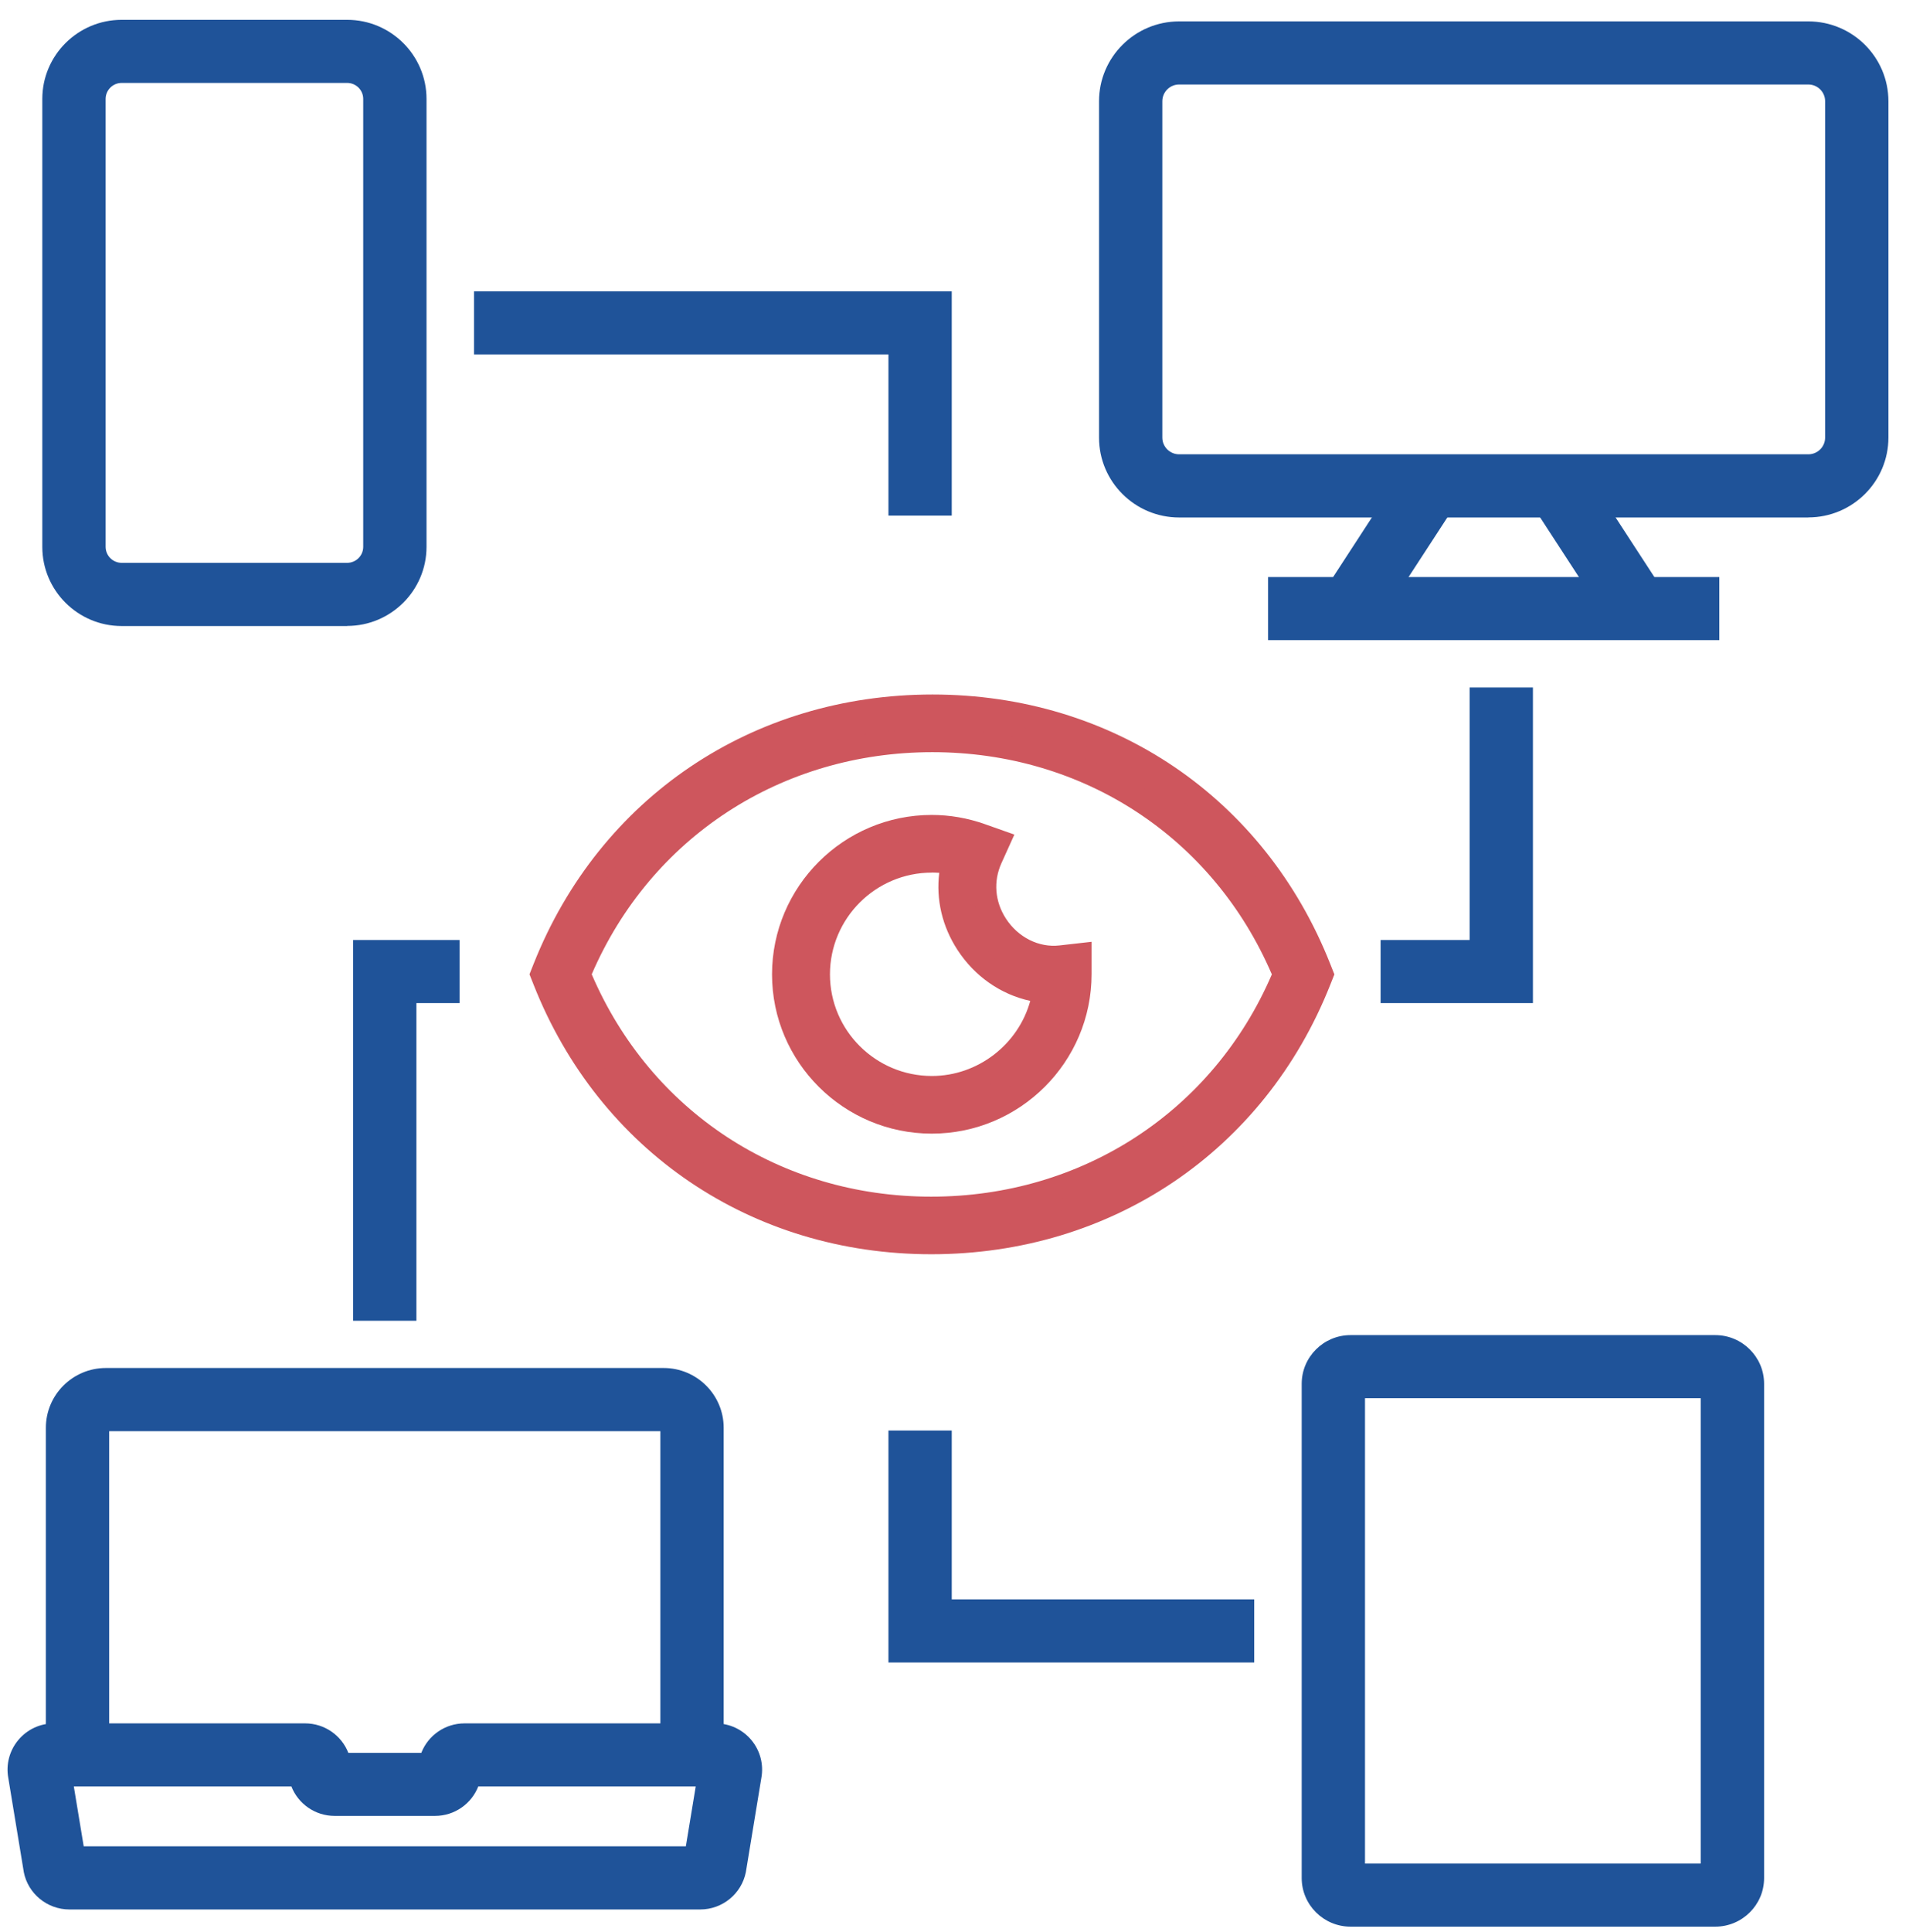<svg width="76" height="77" viewBox="0 0 76 77" fill="none" xmlns="http://www.w3.org/2000/svg">
<g clip-path="url(#clip0_2902_2681)">
<path d="M37.155 44.724C33.896 44.724 31.245 42.083 31.245 38.836C31.245 35.588 33.896 32.941 37.152 32.941C37.818 32.941 38.474 33.054 39.112 33.28L39.819 33.532L39.509 34.214C39.115 35.082 39.194 36.047 39.721 36.858C40.248 37.669 41.103 38.153 42.012 38.153C42.106 38.153 42.204 38.147 42.299 38.138L43.069 38.053V38.823C43.069 42.077 40.418 44.724 37.158 44.724H37.155ZM37.155 34.321C34.662 34.321 32.63 36.346 32.63 38.839C32.63 41.332 34.659 43.347 37.155 43.347C39.418 43.347 41.295 41.681 41.63 39.515C40.396 39.395 39.269 38.7 38.559 37.606C37.922 36.622 37.726 35.487 37.992 34.399C37.714 34.346 37.436 34.321 37.155 34.321Z" fill="#CE565D"/>
<path d="M37.155 45.183C33.643 45.183 30.784 42.335 30.784 38.836C30.784 35.336 33.64 32.481 37.152 32.481C37.868 32.481 38.581 32.604 39.266 32.846L40.447 33.264L39.932 34.403C39.604 35.126 39.67 35.931 40.109 36.61C40.595 37.361 41.425 37.776 42.245 37.682L43.526 37.537V38.823C43.526 42.332 40.667 45.183 37.152 45.183H37.155ZM37.155 33.403C34.151 33.403 31.709 35.842 31.709 38.839C31.709 41.835 34.154 44.268 37.158 44.268C40.163 44.268 42.608 41.829 42.608 38.826V38.568L42.352 38.597C42.242 38.609 42.128 38.615 42.015 38.615C40.948 38.615 39.948 38.053 39.336 37.109C38.724 36.163 38.632 35.041 39.093 34.025L39.197 33.799L38.96 33.714C38.373 33.507 37.767 33.403 37.155 33.403ZM37.155 43.806C34.407 43.806 32.17 41.577 32.17 38.839C32.17 36.1 34.407 33.862 37.155 33.862C37.465 33.862 37.774 33.89 38.08 33.95L38.553 34.041L38.44 34.509C38.206 35.481 38.386 36.493 38.948 37.358C39.579 38.333 40.573 38.952 41.677 39.059L42.163 39.106L42.09 39.587C41.718 41.992 39.601 43.809 37.158 43.809L37.155 43.806ZM37.155 34.78C34.915 34.78 33.094 36.6 33.094 38.836C33.094 41.071 34.918 42.885 37.158 42.885C38.992 42.885 40.604 41.627 41.081 39.892C39.904 39.637 38.862 38.914 38.175 37.855C37.569 36.921 37.319 35.849 37.452 34.789C37.354 34.783 37.253 34.777 37.155 34.777V34.78Z" fill="#CE565D"/>
<path d="M37.133 49.531C30.166 49.531 24.256 45.529 21.709 39.087L21.608 38.836L21.709 38.584C24.268 32.145 30.197 28.143 37.184 28.143C44.17 28.143 50.058 32.145 52.611 38.584L52.712 38.839L52.611 39.09C50.055 45.532 44.126 49.535 37.136 49.535L37.133 49.531ZM23.097 38.832C25.486 44.589 30.841 48.151 37.133 48.151C43.425 48.151 48.824 44.589 51.219 38.832C48.827 33.079 43.472 29.517 37.18 29.517C30.888 29.517 25.492 33.079 23.097 38.832Z" fill="#CE565D"/>
<path d="M37.133 49.99C29.973 49.99 23.899 45.875 21.28 39.254L21.113 38.832L21.28 38.411C23.908 31.793 30.002 27.681 37.184 27.681C44.366 27.681 50.418 31.793 53.04 38.414L53.207 38.836L53.04 39.257C50.415 45.878 44.321 49.99 37.136 49.99H37.133ZM22.104 38.832L22.138 38.917C24.615 45.18 30.361 49.072 37.133 49.072C43.905 49.072 49.695 45.183 52.179 38.92L52.213 38.836L52.179 38.751C49.698 32.488 43.952 28.599 37.181 28.599C30.409 28.599 24.622 32.488 22.135 38.748L22.1 38.832H22.104ZM37.133 48.613C30.671 48.613 25.13 44.935 22.672 39.008L22.599 38.832L22.672 38.656C25.139 32.736 30.699 29.058 37.181 29.058C43.662 29.058 49.184 32.736 51.645 38.66L51.718 38.836L51.645 39.012C49.181 44.935 43.621 48.613 37.133 48.613ZM23.596 38.836C25.947 44.306 31.116 47.695 37.13 47.695C43.144 47.695 48.36 44.306 50.714 38.836C48.364 33.368 43.192 29.979 37.177 29.979C31.163 29.979 25.95 33.368 23.593 38.836H23.596Z" fill="#CE565D"/>
<path d="M28.856 69.942H26.332V57.042H4.354V69.942H1.829V56.907C1.829 55.593 2.902 54.524 4.221 54.524H26.464C27.783 54.524 28.856 55.593 28.856 56.907V69.942Z" fill="#1F5399"/>
<path d="M27.919 76.105H2.767C1.886 76.105 1.119 75.479 0.949 74.618L0.943 74.577L0.331 70.864C0.233 70.329 0.375 69.782 0.722 69.361C1.075 68.933 1.596 68.688 2.154 68.688H12.164C12.949 68.688 13.621 69.175 13.89 69.864H16.799C17.067 69.175 17.739 68.688 18.525 68.688H28.534C29.09 68.688 29.614 68.933 29.967 69.361C30.314 69.782 30.456 70.329 30.358 70.864L29.74 74.618C29.569 75.479 28.806 76.105 27.922 76.105H27.919ZM3.338 73.589H27.348L27.742 71.2H19.071C18.803 71.888 18.131 72.376 17.345 72.376H13.344C12.558 72.376 11.886 71.888 11.618 71.2H2.943L3.338 73.589Z" fill="#1F5399"/>
<path d="M72.106 20.625H47.016C45.255 20.625 43.823 19.198 43.823 17.444V4.035C43.823 2.28 45.255 0.853 47.016 0.853H72.106C73.866 0.853 75.299 2.28 75.299 4.035V17.441C75.299 19.195 73.866 20.622 72.106 20.622V20.625ZM47.016 3.368C46.647 3.368 46.347 3.667 46.347 4.035V17.441C46.347 17.808 46.647 18.107 47.016 18.107H72.106C72.475 18.107 72.775 17.808 72.775 17.441V4.035C72.775 3.667 72.475 3.368 72.106 3.368H47.016Z" fill="#1F5399"/>
<path d="M55.964 18.686L52.781 23.577L54.898 24.945L58.082 20.055L55.964 18.686Z" fill="#1F5399"/>
<path d="M63.155 18.681L61.037 20.049L64.221 24.94L66.339 23.571L63.155 18.681Z" fill="#1F5399"/>
<path d="M68.556 22.999H50.563V25.514H68.556V22.999Z" fill="#1F5399"/>
<path d="M68.395 76.79H53.851C52.778 76.79 51.904 75.919 51.904 74.853V55.153C51.904 54.084 52.778 53.213 53.851 53.213H68.395C69.468 53.213 70.342 54.084 70.342 55.153V74.853C70.342 75.922 69.468 76.79 68.395 76.79ZM54.428 74.275H67.814V55.728H54.428V74.275Z" fill="#1F5399"/>
<path d="M13.842 24.952H4.852C3.107 24.952 1.687 23.537 1.687 21.798V3.943C1.687 2.205 3.107 0.79 4.852 0.79H13.842C15.587 0.79 17.007 2.205 17.007 3.943V21.795C17.007 23.534 15.587 24.948 13.842 24.948V24.952ZM4.852 3.305C4.499 3.305 4.212 3.591 4.212 3.943V21.795C4.212 22.147 4.499 22.433 4.852 22.433H13.842C14.196 22.433 14.483 22.147 14.483 21.795V3.943C14.483 3.591 14.196 3.305 13.842 3.305H4.852Z" fill="#1F5399"/>
<path d="M61.124 39.98H55.05V37.465H58.6V27.401H61.124V39.98Z" fill="#1F5399"/>
<path d="M37.95 20.55H35.426V14.127H18.901V11.612H37.95V20.55Z" fill="#1F5399"/>
<path d="M16.604 52.641H14.079V37.465H18.326V39.98H16.604V52.641Z" fill="#1F5399"/>
<path d="M50.011 66.261H35.426V57.017H37.95V63.745H50.011V66.261Z" fill="#1F5399"/>
</g>
<defs>
<clipPath id="clip0_2902_2681">
<rect width="75" height="76" fill="white" transform="translate(0.299 0.79)"/>
</clipPath>
</defs>
</svg>
